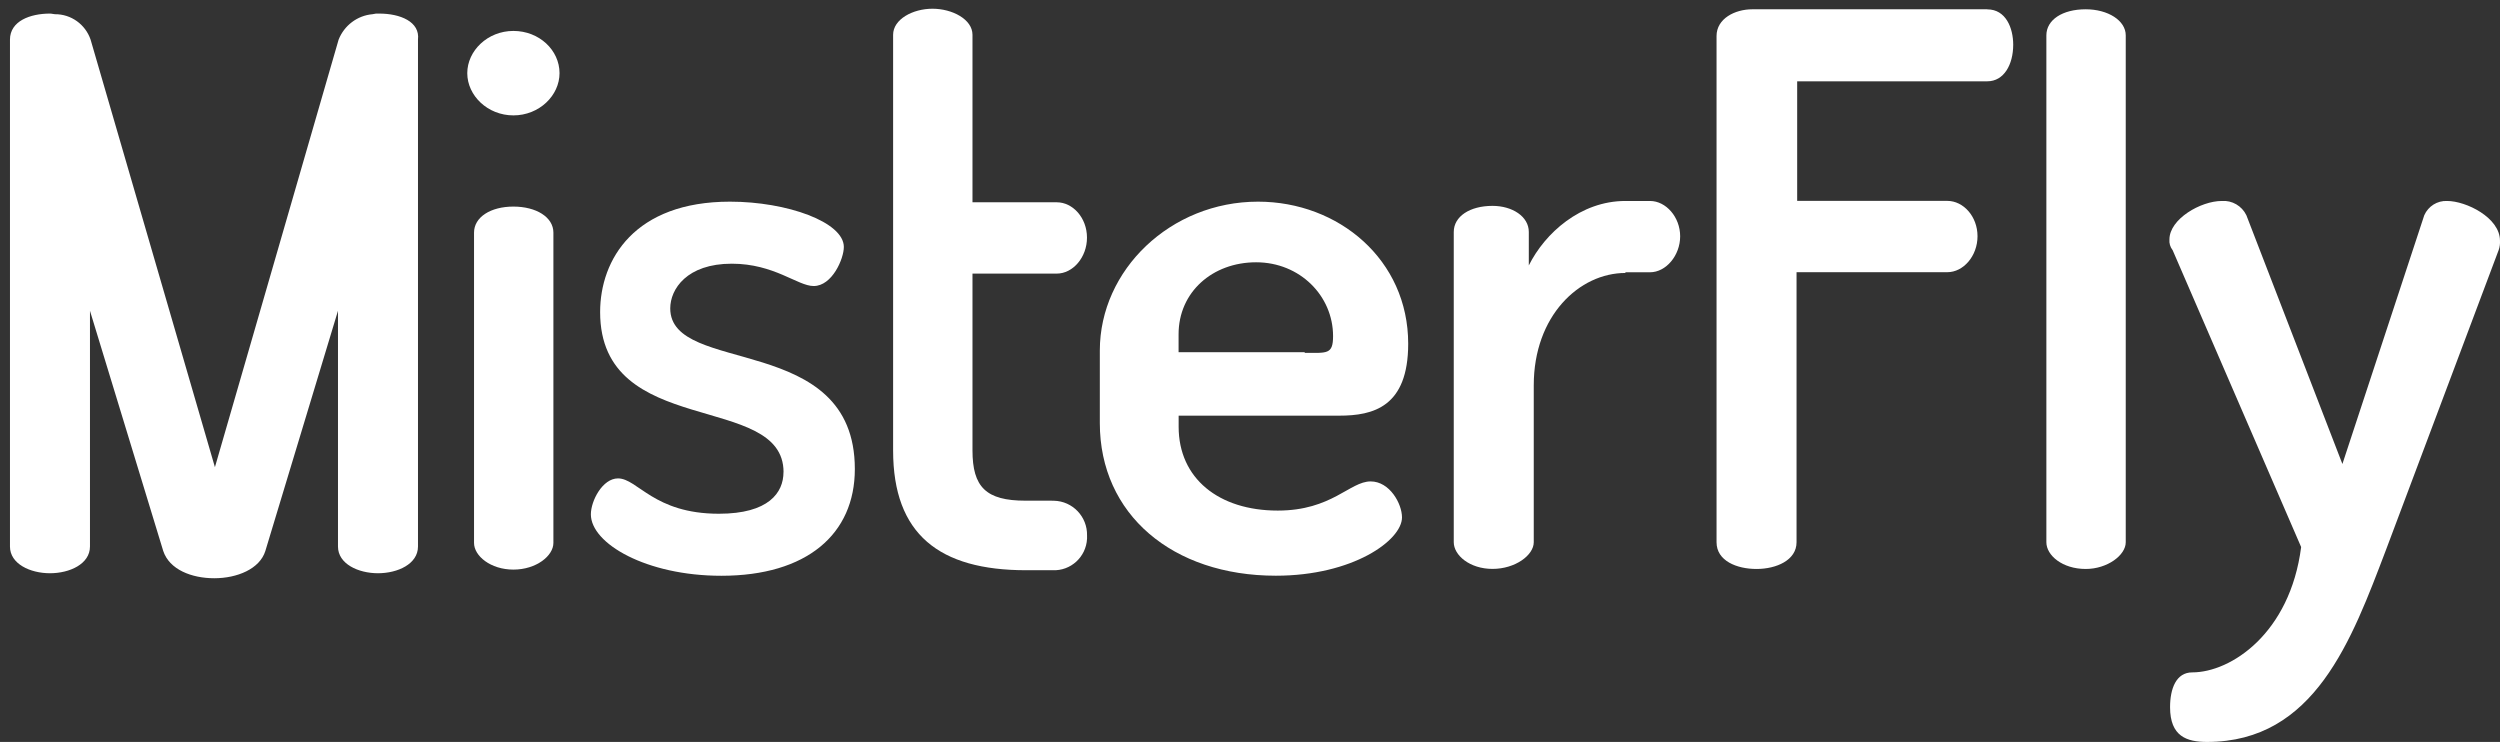 <?xml version="1.0" encoding="UTF-8"?>
<svg xmlns="http://www.w3.org/2000/svg" width="155" height="46" viewBox="0 0 155 46" fill="#FFFFFF">
  <rect x="0" y="0" width="155" height="46" fill="#333333" stroke="none"/>
  <path d="M23.513 0.842C23.37 0.833 23.232 0.846 23.094 0.881C22.156 0.964 21.344 1.574 20.994 2.458L13.325 28.964L5.617 2.458C5.293 1.508 4.403 0.872 3.405 0.881C3.327 0.881 3.215 0.842 3.098 0.842C1.875 0.842 0.618 1.304 0.618 2.458V33.886C0.618 34.962 1.875 35.541 3.098 35.541C4.321 35.541 5.578 34.967 5.578 33.886V19.268L10.119 34.156C10.499 35.311 11.873 35.851 13.286 35.851C14.699 35.851 16.108 35.276 16.453 34.156L20.955 19.268V33.886C20.955 34.962 22.213 35.541 23.435 35.541C24.658 35.541 25.915 34.967 25.915 33.886V2.458C26.049 1.343 24.809 0.842 23.513 0.842Z" fill="#FFFFFF"></path>
  <path d="M34.691 4.536C34.691 5.921 33.434 7.154 31.831 7.154C30.228 7.154 28.971 5.921 28.971 4.536C28.971 3.151 30.228 1.918 31.831 1.918C33.434 1.918 34.691 3.112 34.691 4.536ZM34.311 14.424V33.66C34.311 34.466 33.244 35.315 31.831 35.315C30.418 35.315 29.39 34.47 29.39 33.66V14.424C29.39 13.461 30.418 12.808 31.831 12.808C33.244 12.808 34.311 13.461 34.311 14.424Z" fill="#FFFFFF"></path>
  <path d="M48.58 29.273C48.58 24.272 37.208 27.234 37.208 19.35C37.208 16.079 39.347 12.503 45.258 12.503C48.805 12.503 52.318 13.77 52.318 15.312C52.318 16.044 51.592 17.734 50.447 17.734C49.453 17.734 48.006 16.349 45.37 16.349C42.583 16.349 41.555 17.926 41.555 19.119C41.555 23.314 53 20.544 53 29.081C53 33.119 50.023 35.698 44.722 35.698C40.069 35.698 36.634 33.699 36.634 31.891C36.634 31.046 37.36 29.661 38.315 29.661C39.537 29.661 40.527 31.852 44.571 31.852C47.66 31.852 48.576 30.545 48.576 29.273H48.58Z" fill="#FFFFFF"></path>
  <path d="M65.215 31.042H63.574C61.132 31.042 60.294 30.197 60.294 27.927V16.963H65.522C66.516 16.963 67.393 15.961 67.393 14.733C67.393 13.505 66.516 12.542 65.522 12.542H60.294V2.157C60.294 1.195 59.037 0.541 57.814 0.541C56.592 0.541 55.373 1.195 55.373 2.157V27.932C55.373 33.124 58.233 35.354 63.617 35.354H65.259C66.386 35.406 67.341 34.531 67.397 33.398C67.397 33.333 67.397 33.268 67.397 33.202C67.423 32.035 66.503 31.072 65.345 31.046C65.302 31.046 65.263 31.046 65.22 31.046L65.215 31.042Z" fill="#FFFFFF"></path>
  <path d="M87.308 21.31C87.308 25.235 85.135 25.771 83.035 25.771H73.076V26.463C73.076 29.656 75.556 31.656 79.22 31.656C82.577 31.656 83.683 29.848 84.979 29.848C86.163 29.848 86.924 31.233 86.924 32.078C86.924 33.503 83.873 35.694 79.103 35.694C72.692 35.694 68.189 31.887 68.189 26.233V21.733C68.189 16.732 72.579 12.503 77.997 12.503C82.996 12.503 87.308 16.105 87.308 21.31ZM80.896 21.877C82.27 21.877 82.65 21.99 82.65 20.84C82.65 18.34 80.59 16.262 77.881 16.262C75.172 16.262 73.072 18.109 73.072 20.722V21.837H80.892V21.877H80.896Z" fill="#FFFFFF"></path>
  <path d="M100.779 16.924C97.919 16.924 95.093 19.577 95.093 23.885V33.616C95.093 34.422 93.948 35.272 92.535 35.272C91.122 35.272 90.133 34.427 90.133 33.616V14.381C90.133 13.418 91.127 12.764 92.535 12.764C93.758 12.764 94.786 13.418 94.786 14.381V16.458C95.78 14.459 97.992 12.46 100.774 12.46H102.3C103.293 12.46 104.17 13.461 104.17 14.651C104.17 15.84 103.293 16.881 102.3 16.881H100.774V16.92L100.779 16.924Z" fill="#FFFFFF"></path>
  <path d="M123.211 0.576H108.638C107.571 0.576 106.426 1.151 106.426 2.232V33.62C106.426 34.775 107.683 35.276 108.906 35.276C110.129 35.276 111.386 34.736 111.386 33.62V16.876H120.736C121.729 16.876 122.606 15.874 122.606 14.646C122.606 13.418 121.729 12.455 120.736 12.455H111.425V5.041H123.216C124.244 5.041 124.819 4.004 124.819 2.772C124.819 1.735 124.361 0.581 123.216 0.581L123.211 0.576Z" fill="#FFFFFF"></path>
  <path d="M131.796 2.192V33.62C131.796 34.426 130.651 35.276 129.316 35.276C127.864 35.276 126.875 34.431 126.875 33.62V2.192C126.875 1.23 127.869 0.576 129.316 0.576C130.69 0.576 131.796 1.269 131.796 2.192Z" fill="#FFFFFF"></path>
  <path d="M134.695 15.5C134.552 15.313 134.483 15.082 134.505 14.847C134.505 13.579 136.449 12.46 137.75 12.46C138.389 12.412 138.994 12.764 139.275 13.344L145.229 28.768L150.305 13.344C150.552 12.786 151.113 12.433 151.718 12.46C152.902 12.46 154.998 13.496 154.998 14.921C155.01 15.117 154.985 15.313 154.92 15.496L147.938 34.074C145.799 39.688 143.513 46 136.834 46C135.576 46 134.544 45.656 134.544 43.844C134.544 42.69 134.924 41.688 135.918 41.688C138.32 41.688 141.984 39.266 142.671 33.917L134.695 15.491V15.5Z" fill="#FFFFFF"></path>
</svg>
